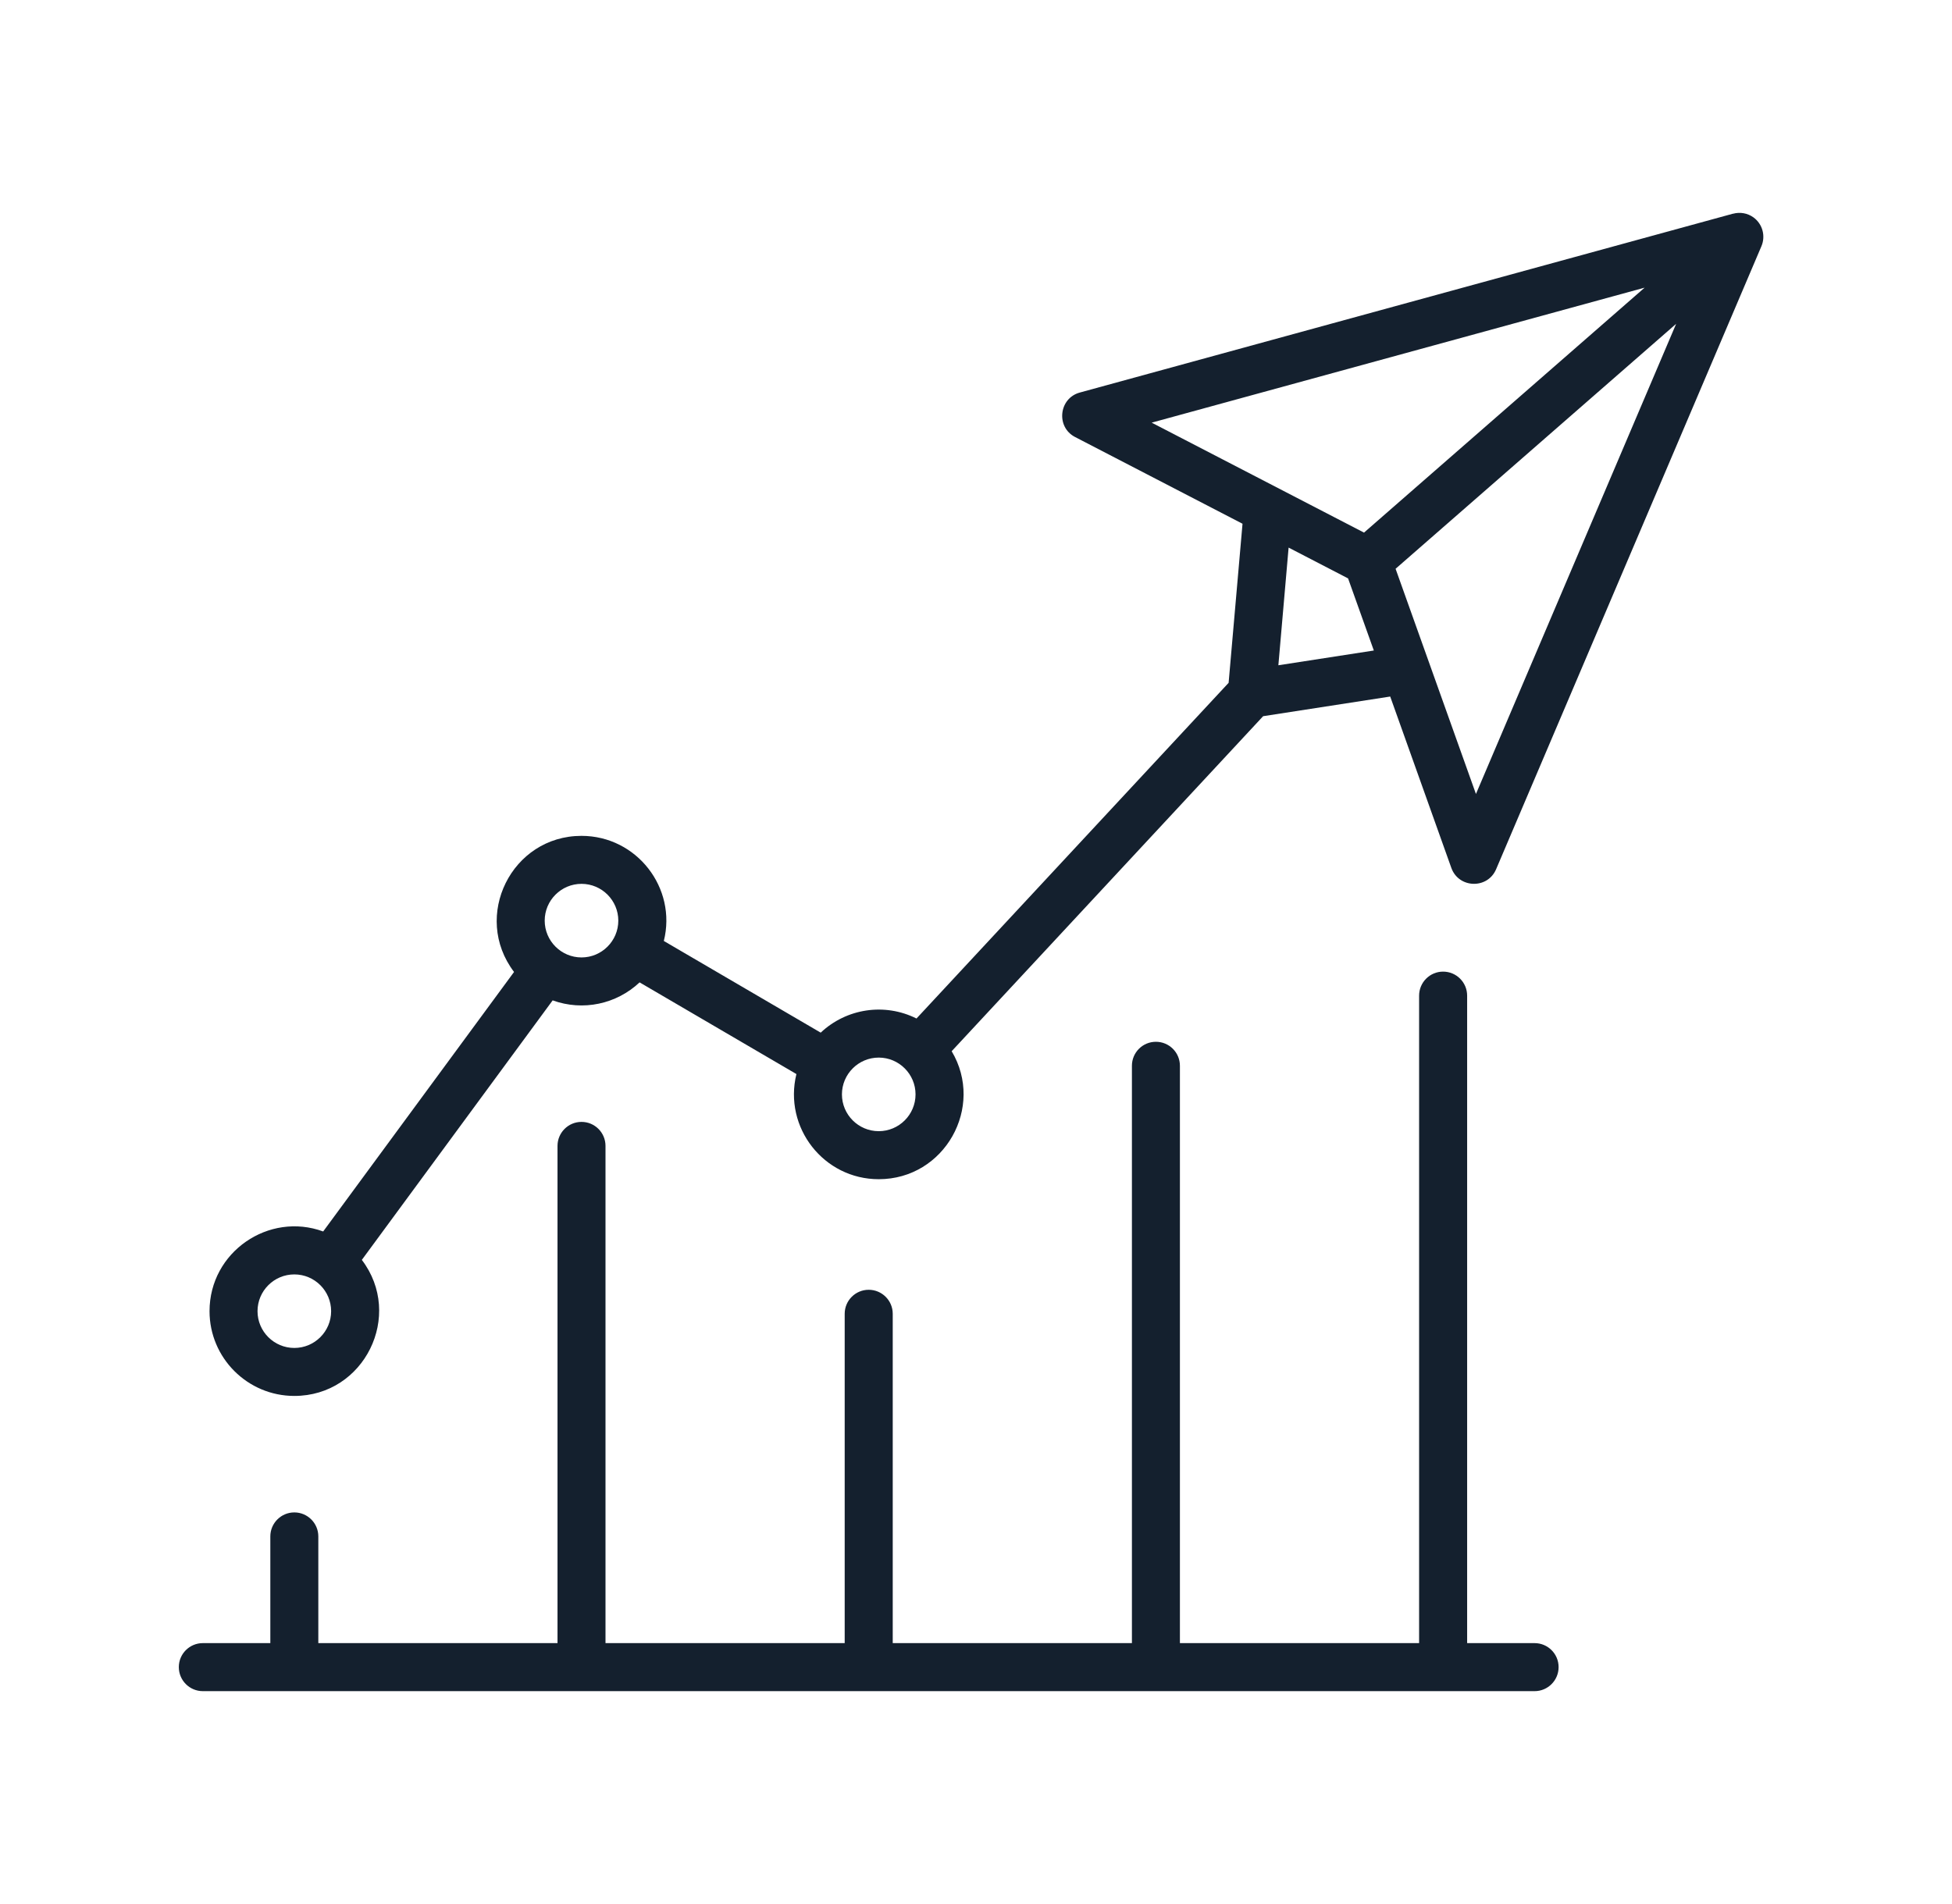 <svg width="41" height="40" viewBox="0 0 41 40" fill="none" xmlns="http://www.w3.org/2000/svg">
<path fill-rule="evenodd" clip-rule="evenodd" d="M32.737 35.023C32.737 35.302 32.511 35.528 32.233 35.528H4.26C3.982 35.528 3.756 35.302 3.756 35.023C3.756 34.744 3.982 34.519 4.26 34.519H5.678V32.277C5.678 31.999 5.904 31.773 6.182 31.773C6.46 31.773 6.686 31.999 6.686 32.277V34.519H11.71V24.073C11.71 23.795 11.936 23.569 12.214 23.569C12.493 23.569 12.718 23.795 12.718 24.073V34.519H17.742V27.6C17.742 27.322 17.968 27.096 18.246 27.096C18.525 27.096 18.751 27.322 18.751 27.6V34.519H23.775V22.39C23.775 22.111 24 21.886 24.279 21.886C24.557 21.886 24.783 22.111 24.783 22.39V34.519H29.807V20.917C29.807 20.638 30.033 20.412 30.311 20.412C30.59 20.412 30.816 20.638 30.816 20.917V34.519H32.233C32.511 34.519 32.737 34.744 32.737 35.023ZM31.001 16.68L29.313 11.949L35.206 6.803L31.001 16.68ZM26.851 13.976L27.066 11.504L28.315 12.151L28.856 13.666L26.851 13.976ZM18.457 23.764C18.883 23.764 19.23 23.417 19.23 22.991C19.23 22.565 18.883 22.218 18.457 22.218C18.031 22.218 17.684 22.565 17.684 22.991C17.684 23.417 18.031 23.764 18.457 23.764ZM12.214 20.114C11.788 20.114 11.441 19.767 11.441 19.341C11.441 18.915 11.788 18.568 12.214 18.568C12.64 18.568 12.987 18.915 12.987 19.341C12.987 19.767 12.64 20.114 12.214 20.114ZM6.182 28.318C6.608 28.318 6.955 27.972 6.955 27.546C6.955 27.119 6.608 26.773 6.182 26.773C5.756 26.773 5.409 27.119 5.409 27.546C5.409 27.972 5.756 28.318 6.182 28.318ZM34.544 6.043L24.19 8.879L28.65 11.189L34.544 6.043ZM36.83 4.567C36.703 4.475 36.545 4.451 36.401 4.49L36.4 4.489L22.679 8.247C22.239 8.368 22.176 8.972 22.581 9.181L26.098 11.003L25.806 14.345L19.25 21.397C18.58 21.062 17.779 21.185 17.238 21.694L13.943 19.768C14.222 18.657 13.375 17.56 12.214 17.56C10.745 17.56 9.909 19.249 10.797 20.419L6.788 25.871C5.649 25.453 4.401 26.298 4.401 27.546C4.401 28.528 5.2 29.326 6.182 29.326C7.655 29.326 8.486 27.633 7.6 26.468L11.608 21.016C12.246 21.247 12.948 21.095 13.434 20.638L16.728 22.564C16.453 23.687 17.302 24.773 18.457 24.773C19.842 24.773 20.688 23.257 19.989 22.084L26.531 15.046L29.2 14.633L30.484 18.233C30.639 18.665 31.244 18.683 31.424 18.262L36.997 5.173C37.089 4.956 37.02 4.705 36.83 4.567Z" fill="#14202E"/>
</svg>
